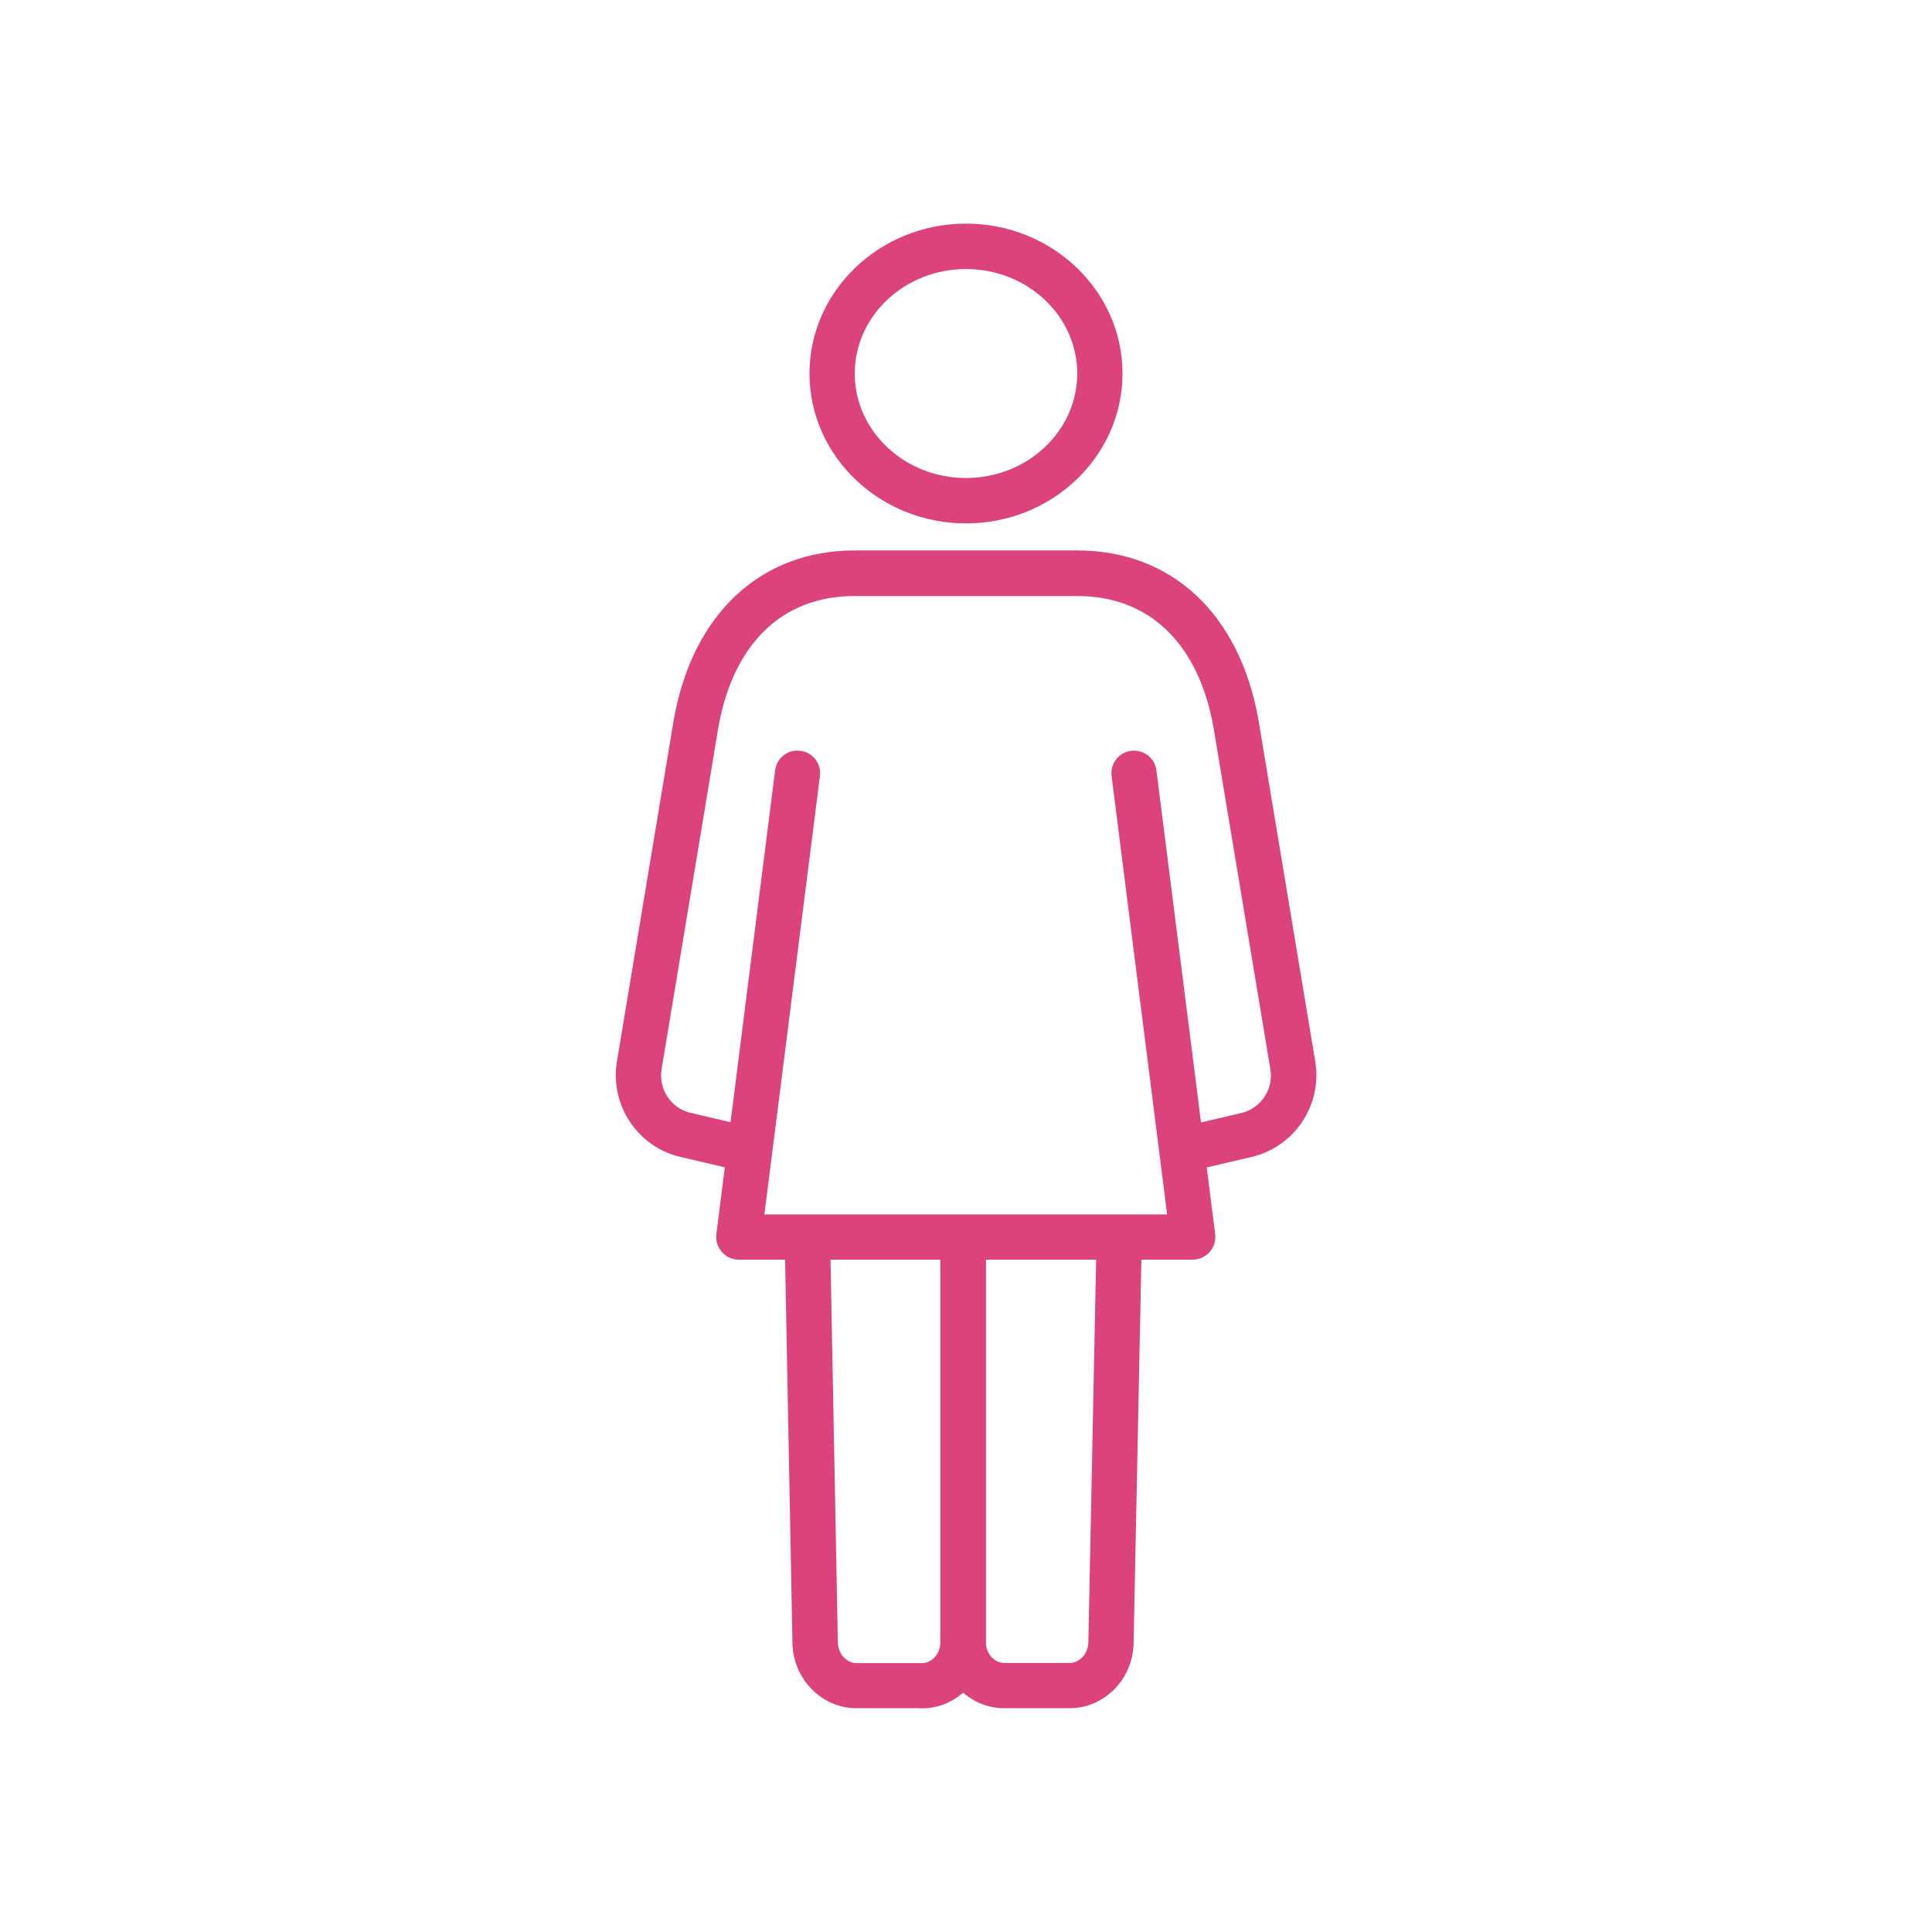 <?xml version="1.0" encoding="UTF-8"?>
<svg id="_レイヤー_1" xmlns="http://www.w3.org/2000/svg" width="120" height="120" version="1.1" viewBox="0 0 120 120">
  <!-- Generator: Adobe Illustrator 29.1.0, SVG Export Plug-In . SVG Version: 2.1.0 Build 142)  -->
  <defs>
    <style>
      .st0 {
        fill: #dc427b;
        stroke: #dc427b;
        stroke-miterlimit: 10;
      }
    </style>
  </defs>
  <path class="st0" d="M74,72.21c-.41,0-.78-.28-.88-.7-.11-.49.19-.97.67-1.09l3.42-.8c1.48-.35,2.44-1.79,2.19-3.28l-3.53-21.22c-.96-5.46-4.23-8.6-8.95-8.6h-13.85c-4.73,0-7.99,3.14-8.95,8.6l-3.52,21.21c-.25,1.5.71,2.94,2.19,3.28l3.42.8c.49.11.79.6.67,1.09-.11.49-.6.79-1.09.67l-3.42-.8c-2.4-.56-3.96-2.91-3.56-5.35l3.53-21.22c1.12-6.33,5.13-10.11,10.74-10.11h13.85c5.61,0,9.62,3.78,10.74,10.1l3.53,21.23c.4,2.43-1.16,4.78-3.56,5.35l-3.42.8c-.07.02-.14.02-.21.02Z"/>
  <path class="st0" d="M60,32.01c-5.08,0-9.22-3.95-9.22-8.81s4.14-8.81,9.22-8.81,9.22,3.95,9.22,8.81-4.14,8.81-9.22,8.81ZM60,16.21c-4.09,0-7.41,3.14-7.41,6.99s3.32,6.99,7.41,6.99,7.41-3.14,7.41-6.99-3.32-6.99-7.41-6.99Z"/>
  <path class="st0" d="M57.24,105.6h-4.05c-1.88,0-3.44-1.6-3.47-3.56l-.48-25.07c0-.5.39-.91.89-.92,0,0,.01,0,.02,0,.49,0,.9.39.91.89l.48,25.08c.02.98.76,1.78,1.66,1.78h4.05c.92,0,1.66-.81,1.66-1.81v-24.77c0-.5.41-.91.91-.91s.91.41.91.91v24.77c0,2-1.56,3.62-3.47,3.62Z"/>
  <path class="st0" d="M66.43,105.6h-4.05c-1.92,0-3.47-1.62-3.47-3.62v-24.77c0-.5.41-.91.91-.91s.91.41.91.91v24.77c0,1,.75,1.81,1.66,1.81h4.05c.9,0,1.64-.8,1.66-1.77l.51-25.08c.01-.5.42-.91.92-.89.5.01.9.42.89.92l-.51,25.08c-.03,1.96-1.59,3.55-3.47,3.55Z"/>
  <path class="st0" d="M74.1,77.74h-28.21c-.26,0-.51-.11-.68-.31-.17-.2-.25-.45-.22-.71l3.65-28.81c.06-.5.52-.85,1.01-.78.5.06.85.52.78,1.01l-3.52,27.79h26.15l-3.52-27.79c-.06-.5.29-.95.78-1.01.5-.06.95.29,1.01.78l3.65,28.81c.03.26-.05.52-.22.71-.17.19-.42.31-.68.31Z"/>
</svg>